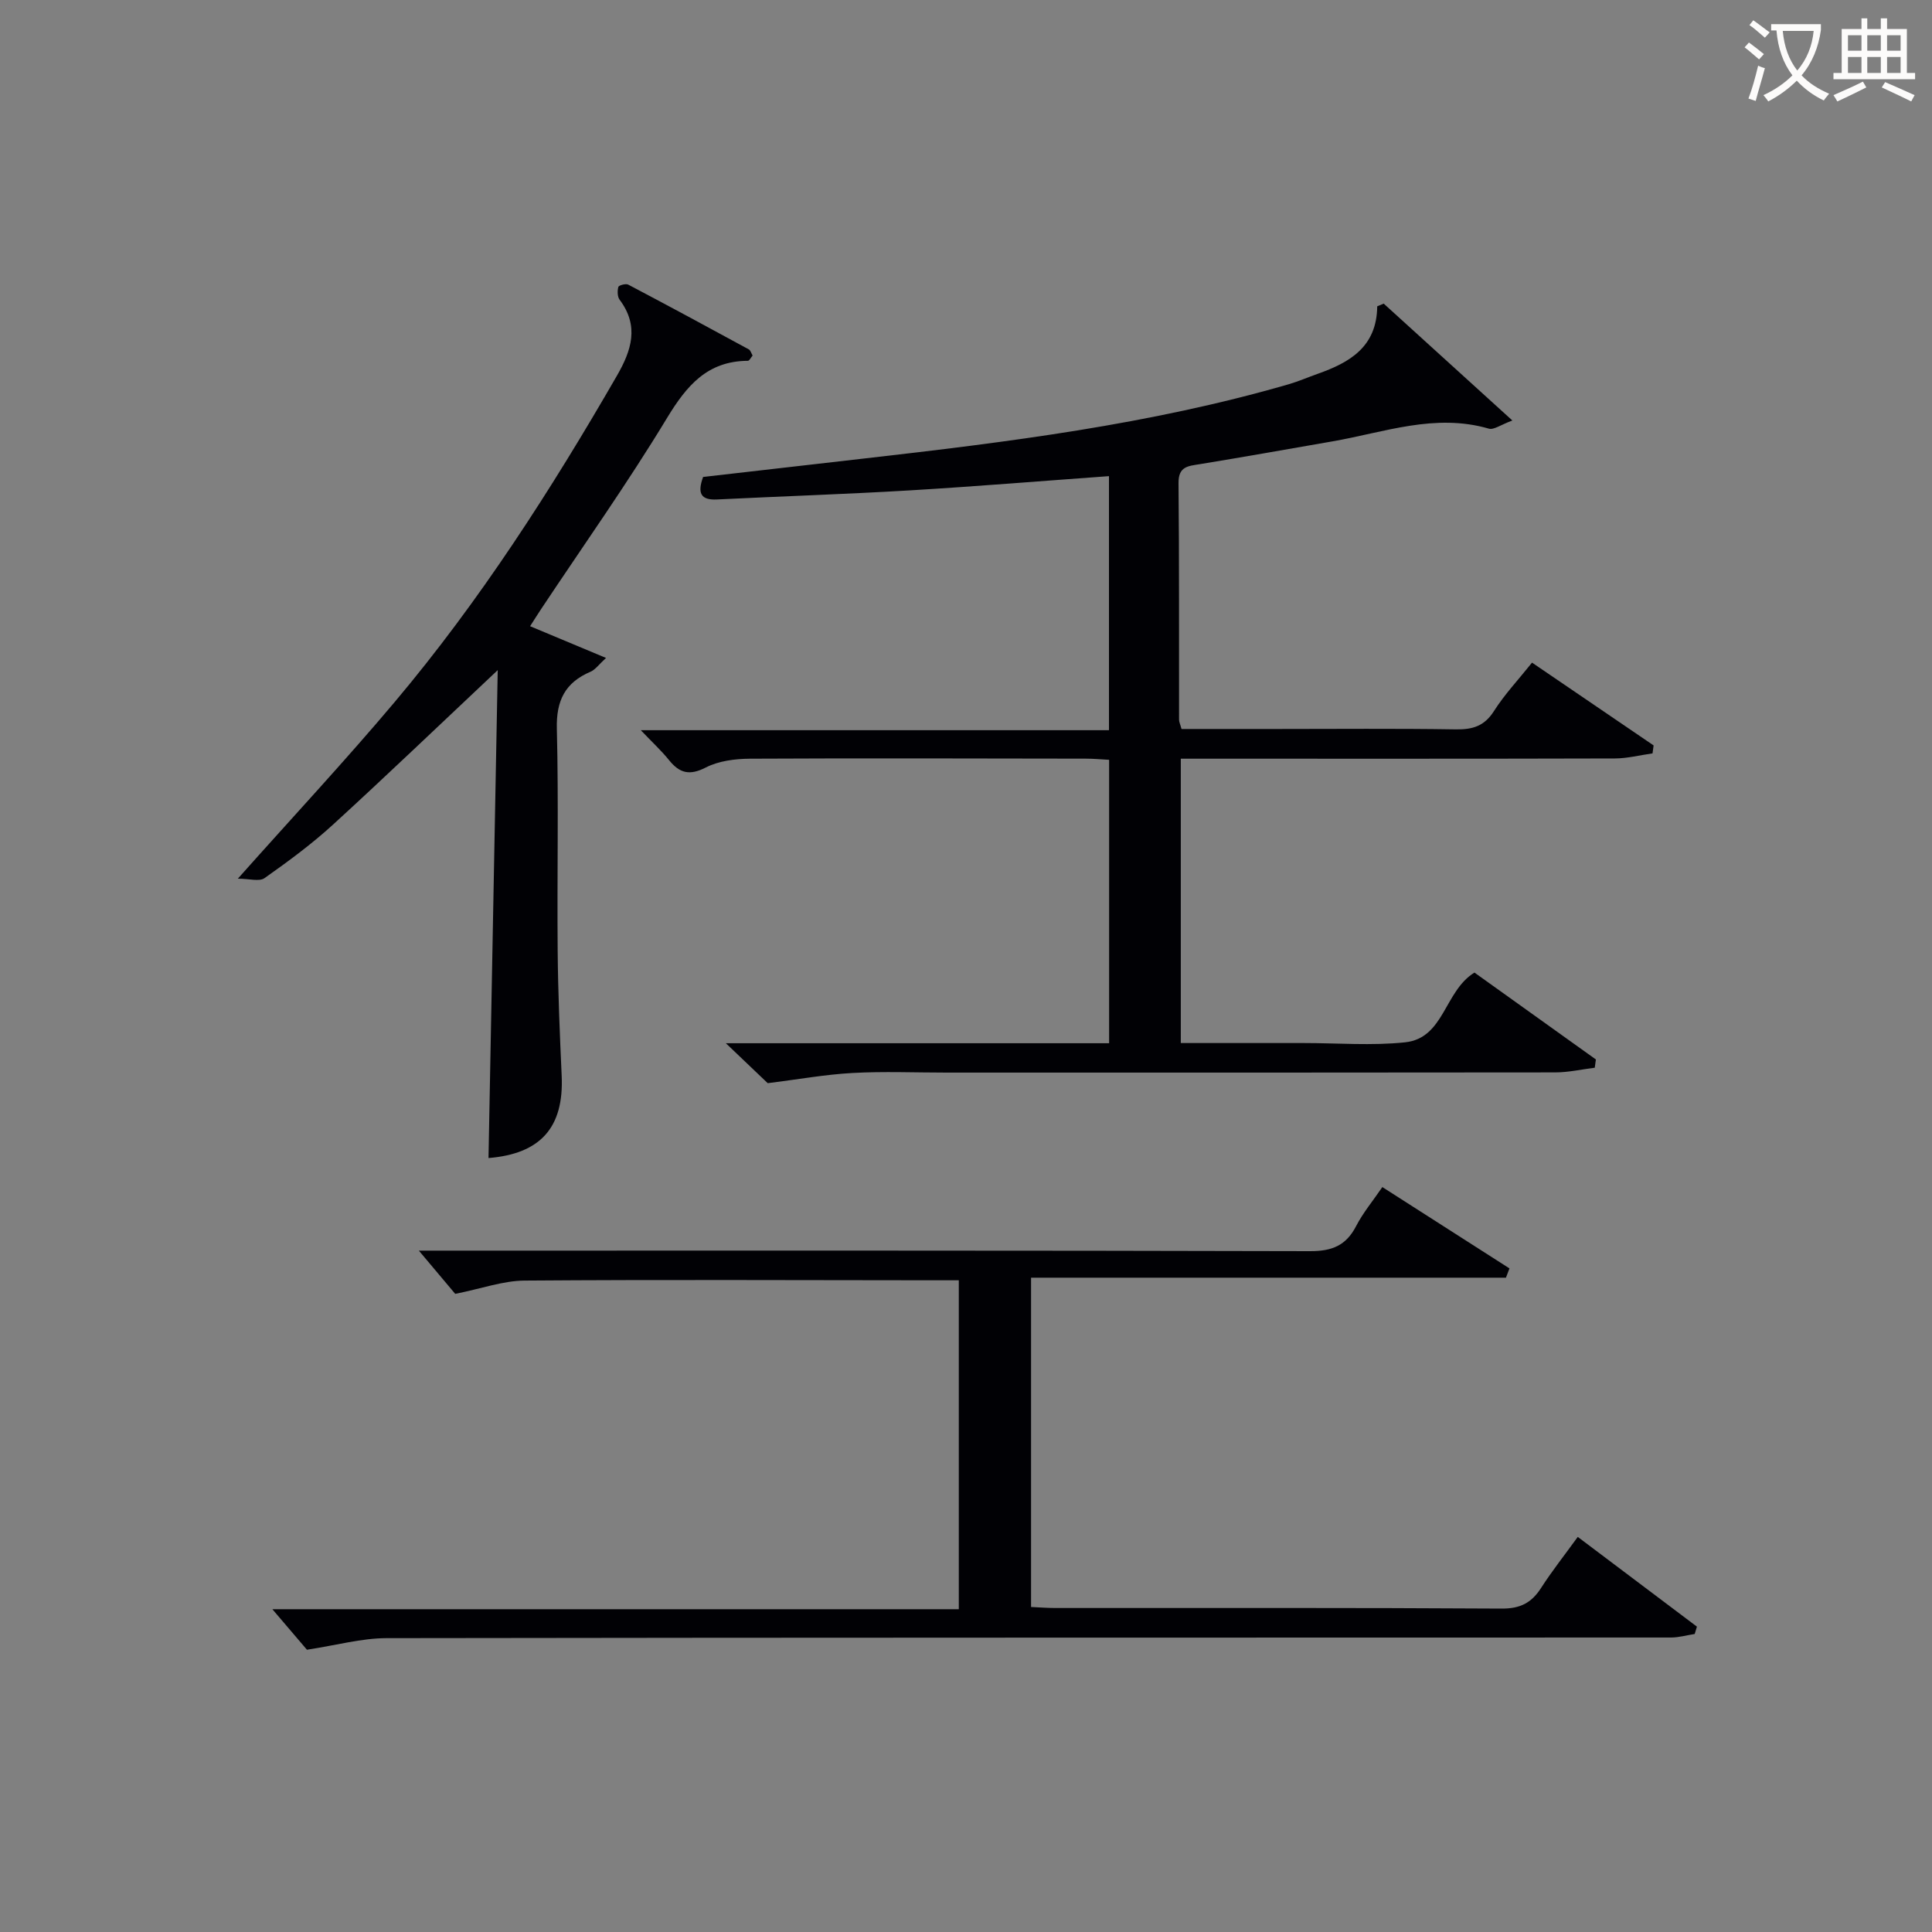 <svg enable-background="new 0 0 400 400" viewBox="0 0 400 400" xmlns="http://www.w3.org/2000/svg"><rect x="0" y="0" width="400" height="400" fill="#808080" stroke="none"/><g fill="#010105"><path d="m158.95 224.26c-2.05-1.95-5-4.76-8.67-8.27h79.35c0-19.75 0-38.99 0-58.68-1.64-.09-3.24-.24-4.85-.24-23.17-.03-46.33-.11-69.5.01-3.08.02-6.48.45-9.15 1.82-3.36 1.72-5.42 1.2-7.61-1.52-1.56-1.94-3.41-3.64-5.85-6.2h96.93c0-17.91 0-35.14 0-52.6-13.86 1-27.56 2.13-41.27 2.95-13.28.79-26.59 1.22-39.88 1.88-3.4.17-4.09-1.33-2.88-4.66 11.03-1.26 22.23-2.55 33.42-3.83 29.55-3.37 59.05-7.04 87.74-15.34 2.07-.6 4.06-1.47 6.1-2.19 6.57-2.33 12.22-5.53 12.31-13.97.45-.19.89-.37 1.34-.56 8.57 7.78 17.14 15.57 26.64 24.2-2.42.89-3.84 1.98-4.86 1.69-11.16-3.25-21.68.77-32.38 2.63-9.15 1.59-18.3 3.22-27.47 4.72-2.42.39-4.44.45-4.41 3.91.16 16.33.08 32.66.11 49 0 .46.24.92.51 1.92h19.79c12.33 0 24.67-.12 37 .08 3.48.05 5.91-.67 7.89-3.78 2.2-3.46 5.06-6.5 7.89-10.04 8.57 5.84 16.87 11.49 25.17 17.14-.07.55-.15 1.1-.22 1.65-2.6.36-5.19 1.04-7.79 1.05-28 .08-56 .05-84 .05-1.82 0-3.64 0-5.88 0v58.87h25.47c7 0 14.06.58 20.98-.15 8.12-.87 8.08-10.58 14.35-14.44 8.2 5.87 16.67 11.93 25.14 17.99-.08.57-.15 1.14-.23 1.71-2.73.34-5.47.97-8.2.97-42 .06-84 .04-126 .04-6.5 0-13.01-.28-19.49.08-5.67.31-11.33 1.34-17.54 2.11z"/><path d="m63.55 341.56c-1.82-2.13-4.48-5.25-7.16-8.39h142.12c0-22.81 0-45.16 0-68.1-1.85 0-3.63 0-5.41 0-28.16-.02-56.32-.15-84.48.06-4.47.03-8.93 1.67-14.37 2.75-1.9-2.26-4.57-5.44-7.53-8.95h5.06c59.82 0 119.64-.05 179.46.11 4.53.01 7.45-1.16 9.53-5.19 1.43-2.77 3.48-5.22 5.43-8.08 8.96 5.73 17.64 11.28 26.32 16.84-.24.64-.49 1.28-.73 1.92-32.64 0-65.28 0-98.32 0v68.18c1.74.08 3.36.21 4.98.21 30.83.01 61.65-.07 92.48.12 3.85.02 6.17-1.21 8.14-4.28 2.24-3.48 4.82-6.74 7.59-10.56 8.41 6.33 16.54 12.45 24.67 18.58-.15.51-.31 1.01-.46 1.52-1.64.25-3.27.73-4.91.73-88.65.03-177.3-.01-265.94.13-5.16.01-10.31 1.46-16.47 2.4z"/><path d="m103.05 138.74c-12.32 11.59-23.11 21.94-34.14 32.02-4.41 4.03-9.26 7.6-14.15 11.05-1.08.76-3.15.11-5.52.11 11.53-12.95 22.31-24.51 32.48-36.58 17.62-20.93 32.35-43.88 46-67.54 3.03-5.25 4.66-10.29.57-15.74-.47-.63-.49-1.83-.27-2.65.09-.34 1.55-.75 2.05-.48 8.36 4.4 16.67 8.89 24.97 13.41.36.2.5.81.78 1.27-.36.41-.66 1.09-.98 1.09-8.41.05-12.68 5.14-16.77 11.89-8.17 13.49-17.31 26.38-26.05 39.53-.72 1.08-1.4 2.18-2.27 3.53 5.13 2.14 9.99 4.17 15.72 6.57-1.46 1.33-2.19 2.41-3.2 2.85-5.28 2.25-7.13 5.98-6.98 11.8.38 15.31.03 30.64.17 45.97.07 8.64.44 17.29.83 25.92.48 10.72-4.43 16.13-15.15 17 .62-33.29 1.25-66.62 1.91-101.02z"/></g><path d="m362.1 8.8c1.1.8 2.1 1.6 3.1 2.4l-1 1.1c-1.3-1.1-2.3-2-3-2.5zm1.9 4.8c.5.2.9.4 1.4.5-.6 2.3-1.3 4.5-1.9 6.8l-1.5-.5c.8-2.1 1.4-4.3 2-6.8zm-1-9.4c1.3.9 2.4 1.8 3.4 2.5l-1 1.1c-1.4-1.2-2.4-2.1-3.2-2.6zm3.7 2.2v-1.4h10.3v1.2c-.5 3.6-1.8 6.8-4 9.4 1.5 1.6 3.4 2.8 5.7 3.8-.3.4-.7.8-1.1 1.4-2.3-1.1-4.1-2.5-5.6-4.1-1.6 1.6-3.6 3.1-5.9 4.3-.3-.5-.7-.9-1-1.3 2.4-1.1 4.4-2.5 6-4.1-1.9-2.5-3-5.6-3.3-9.3h-1.1zm8.8 0h-6.4c.3 3.3 1.3 6 3 8.2 2-2.3 3.1-5.1 3.4-8.2z" fill="#fcfbfa"/><path d="m385.3 3.8h1.3v2.2h2.8v-2.2h1.3v2.2h4.1v9.1h1.7v1.3h-16.9v-1.3h1.7v-9.1h4.1v-2.2zm.4 13.1.7 1.2c-1.8.9-3.8 1.9-6 2.9-.2-.4-.5-.8-.8-1.3 2.3-1 4.3-1.9 6.1-2.8zm-3.1-6.4h2.8v-3.2h-2.8zm0 4.6h2.8v-3.3h-2.8zm4-4.6h2.8v-3.2h-2.8zm0 4.6h2.8v-3.3h-2.8zm3.7 1.9c2.1.9 4.1 1.8 6.1 2.7l-.7 1.3c-2.2-1.1-4.2-2-6.1-2.9zm3.2-9.7h-2.8v3.2h2.8zm-2.8 7.8h2.8v-3.3h-2.8z" fill="#fcfbfa"/></svg>